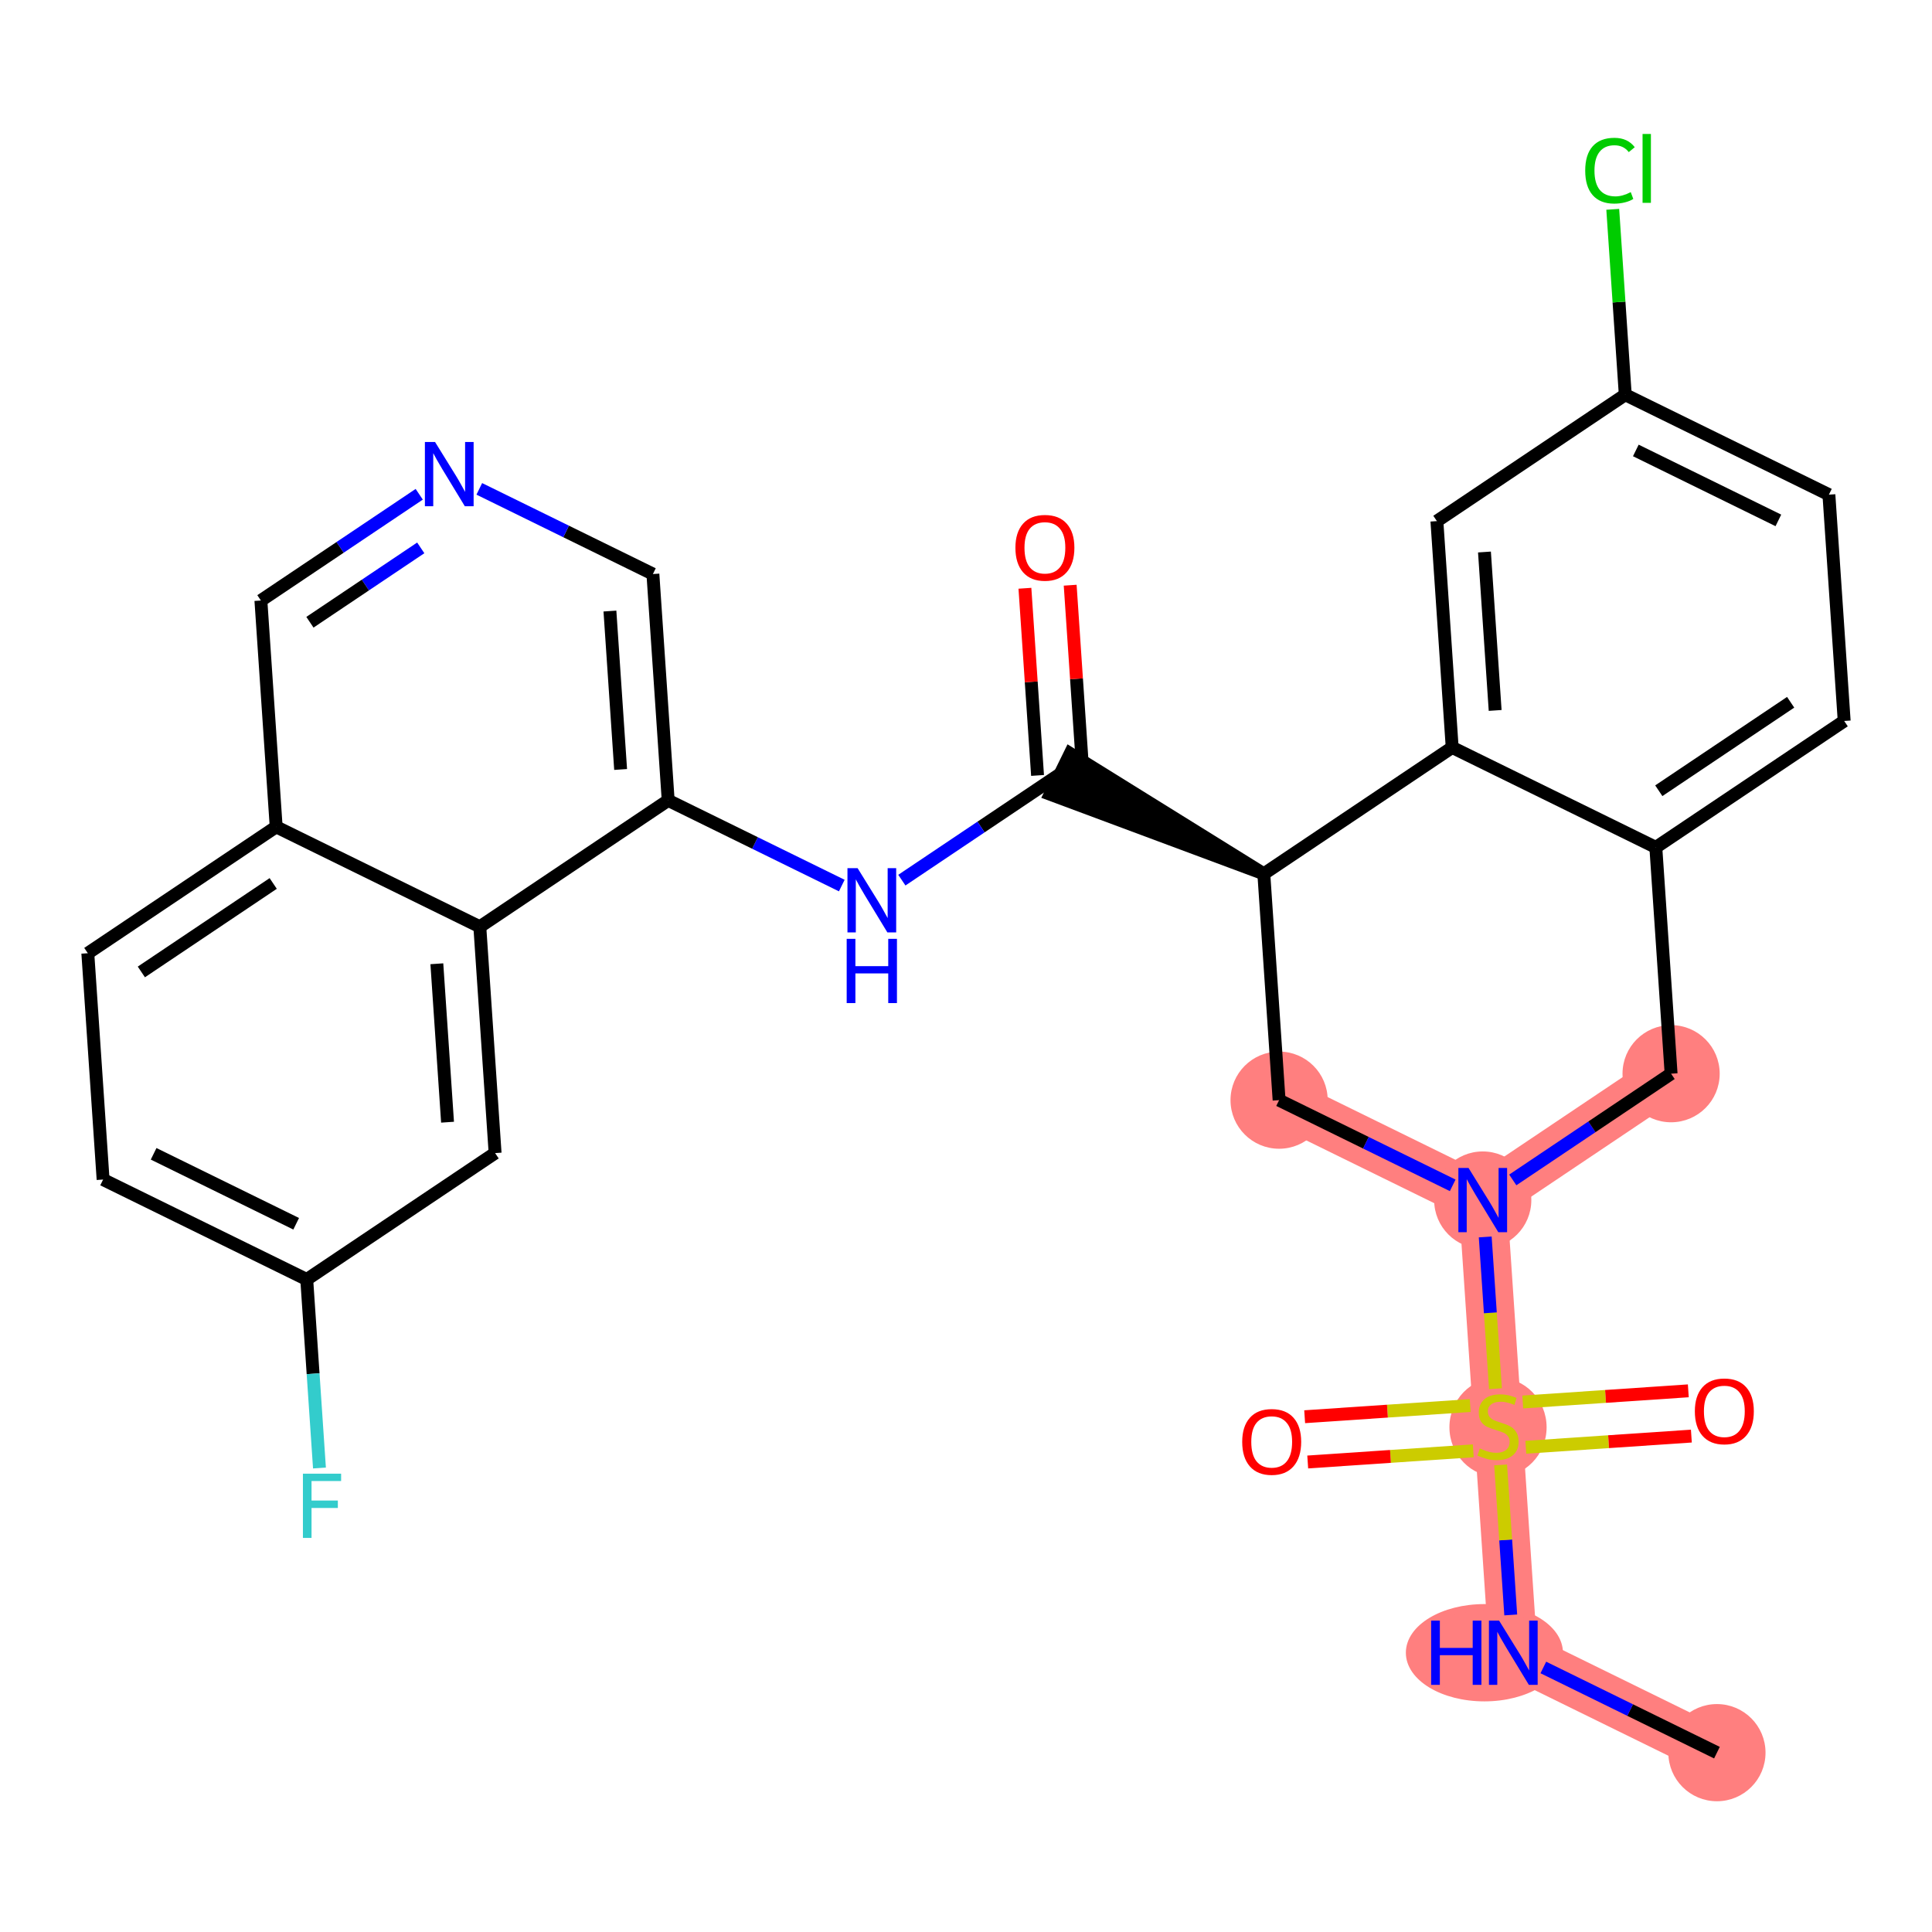 <?xml version='1.0' encoding='iso-8859-1'?>
<svg version='1.1' baseProfile='full'
              xmlns='http://www.w3.org/2000/svg'
                      xmlns:rdkit='http://www.rdkit.org/xml'
                      xmlns:xlink='http://www.w3.org/1999/xlink'
                  xml:space='preserve'
width='300px' height='300px' viewBox='0 0 300 300'>
<!-- END OF HEADER -->
<rect style='opacity:1.0;fill:#FFFFFF;stroke:none' width='300' height='300' x='0' y='0'> </rect>
<rect style='opacity:1.0;fill:#FFFFFF;stroke:none' width='300' height='300' x='0' y='0'> </rect>
<path d='M 266.605,272.152 L 234.984,256.635' style='fill:none;fill-rule:evenodd;stroke:#FF7F7F;stroke-width:7.5px;stroke-linecap:butt;stroke-linejoin:miter;stroke-opacity:1' />
<path d='M 234.984,256.635 L 232.611,221.492' style='fill:none;fill-rule:evenodd;stroke:#FF7F7F;stroke-width:7.5px;stroke-linecap:butt;stroke-linejoin:miter;stroke-opacity:1' />
<path d='M 232.611,221.492 L 230.239,186.349' style='fill:none;fill-rule:evenodd;stroke:#FF7F7F;stroke-width:7.5px;stroke-linecap:butt;stroke-linejoin:miter;stroke-opacity:1' />
<path d='M 230.239,186.349 L 259.488,166.723' style='fill:none;fill-rule:evenodd;stroke:#FF7F7F;stroke-width:7.5px;stroke-linecap:butt;stroke-linejoin:miter;stroke-opacity:1' />
<path d='M 230.239,186.349 L 198.618,170.832' style='fill:none;fill-rule:evenodd;stroke:#FF7F7F;stroke-width:7.5px;stroke-linecap:butt;stroke-linejoin:miter;stroke-opacity:1' />
<ellipse cx='266.605' cy='272.152' rx='7.045' ry='7.045'  style='fill:#FF7F7F;fill-rule:evenodd;stroke:#FF7F7F;stroke-width:1.0px;stroke-linecap:butt;stroke-linejoin:miter;stroke-opacity:1' />
<ellipse cx='230.497' cy='256.635' rx='11.696' ry='7.054'  style='fill:#FF7F7F;fill-rule:evenodd;stroke:#FF7F7F;stroke-width:1.0px;stroke-linecap:butt;stroke-linejoin:miter;stroke-opacity:1' />
<ellipse cx='232.611' cy='221.626' rx='7.045' ry='7.223'  style='fill:#FF7F7F;fill-rule:evenodd;stroke:#FF7F7F;stroke-width:1.0px;stroke-linecap:butt;stroke-linejoin:miter;stroke-opacity:1' />
<ellipse cx='230.239' cy='186.349' rx='7.045' ry='7.054'  style='fill:#FF7F7F;fill-rule:evenodd;stroke:#FF7F7F;stroke-width:1.0px;stroke-linecap:butt;stroke-linejoin:miter;stroke-opacity:1' />
<ellipse cx='259.488' cy='166.723' rx='7.045' ry='7.045'  style='fill:#FF7F7F;fill-rule:evenodd;stroke:#FF7F7F;stroke-width:1.0px;stroke-linecap:butt;stroke-linejoin:miter;stroke-opacity:1' />
<ellipse cx='198.618' cy='170.832' rx='7.045' ry='7.045'  style='fill:#FF7F7F;fill-rule:evenodd;stroke:#FF7F7F;stroke-width:1.0px;stroke-linecap:butt;stroke-linejoin:miter;stroke-opacity:1' />
<path class='bond-0 atom-0 atom-1' d='M 266.605,272.152 L 253.126,265.538' style='fill:none;fill-rule:evenodd;stroke:#000000;stroke-width:2.0px;stroke-linecap:butt;stroke-linejoin:miter;stroke-opacity:1' />
<path class='bond-0 atom-0 atom-1' d='M 253.126,265.538 L 239.648,258.924' style='fill:none;fill-rule:evenodd;stroke:#0000FF;stroke-width:2.0px;stroke-linecap:butt;stroke-linejoin:miter;stroke-opacity:1' />
<path class='bond-1 atom-1 atom-2' d='M 234.588,250.767 L 233.801,239.117' style='fill:none;fill-rule:evenodd;stroke:#0000FF;stroke-width:2.0px;stroke-linecap:butt;stroke-linejoin:miter;stroke-opacity:1' />
<path class='bond-1 atom-1 atom-2' d='M 233.801,239.117 L 233.015,227.467' style='fill:none;fill-rule:evenodd;stroke:#CCCC00;stroke-width:2.0px;stroke-linecap:butt;stroke-linejoin:miter;stroke-opacity:1' />
<path class='bond-2 atom-2 atom-3' d='M 236.928,224.731 L 249.781,223.863' style='fill:none;fill-rule:evenodd;stroke:#CCCC00;stroke-width:2.0px;stroke-linecap:butt;stroke-linejoin:miter;stroke-opacity:1' />
<path class='bond-2 atom-2 atom-3' d='M 249.781,223.863 L 262.634,222.995' style='fill:none;fill-rule:evenodd;stroke:#FF0000;stroke-width:2.0px;stroke-linecap:butt;stroke-linejoin:miter;stroke-opacity:1' />
<path class='bond-2 atom-2 atom-3' d='M 236.453,217.702 L 249.307,216.835' style='fill:none;fill-rule:evenodd;stroke:#CCCC00;stroke-width:2.0px;stroke-linecap:butt;stroke-linejoin:miter;stroke-opacity:1' />
<path class='bond-2 atom-2 atom-3' d='M 249.307,216.835 L 262.16,215.967' style='fill:none;fill-rule:evenodd;stroke:#FF0000;stroke-width:2.0px;stroke-linecap:butt;stroke-linejoin:miter;stroke-opacity:1' />
<path class='bond-3 atom-2 atom-4' d='M 228.295,218.253 L 215.442,219.121' style='fill:none;fill-rule:evenodd;stroke:#CCCC00;stroke-width:2.0px;stroke-linecap:butt;stroke-linejoin:miter;stroke-opacity:1' />
<path class='bond-3 atom-2 atom-4' d='M 215.442,219.121 L 202.588,219.989' style='fill:none;fill-rule:evenodd;stroke:#FF0000;stroke-width:2.0px;stroke-linecap:butt;stroke-linejoin:miter;stroke-opacity:1' />
<path class='bond-3 atom-2 atom-4' d='M 228.77,225.282 L 215.916,226.149' style='fill:none;fill-rule:evenodd;stroke:#CCCC00;stroke-width:2.0px;stroke-linecap:butt;stroke-linejoin:miter;stroke-opacity:1' />
<path class='bond-3 atom-2 atom-4' d='M 215.916,226.149 L 203.063,227.017' style='fill:none;fill-rule:evenodd;stroke:#FF0000;stroke-width:2.0px;stroke-linecap:butt;stroke-linejoin:miter;stroke-opacity:1' />
<path class='bond-4 atom-2 atom-5' d='M 232.216,215.638 L 231.421,203.854' style='fill:none;fill-rule:evenodd;stroke:#CCCC00;stroke-width:2.0px;stroke-linecap:butt;stroke-linejoin:miter;stroke-opacity:1' />
<path class='bond-4 atom-2 atom-5' d='M 231.421,203.854 L 230.625,192.07' style='fill:none;fill-rule:evenodd;stroke:#0000FF;stroke-width:2.0px;stroke-linecap:butt;stroke-linejoin:miter;stroke-opacity:1' />
<path class='bond-5 atom-5 atom-6' d='M 234.903,183.22 L 247.195,174.971' style='fill:none;fill-rule:evenodd;stroke:#0000FF;stroke-width:2.0px;stroke-linecap:butt;stroke-linejoin:miter;stroke-opacity:1' />
<path class='bond-5 atom-5 atom-6' d='M 247.195,174.971 L 259.488,166.723' style='fill:none;fill-rule:evenodd;stroke:#000000;stroke-width:2.0px;stroke-linecap:butt;stroke-linejoin:miter;stroke-opacity:1' />
<path class='bond-29 atom-29 atom-5' d='M 198.618,170.832 L 212.097,177.446' style='fill:none;fill-rule:evenodd;stroke:#000000;stroke-width:2.0px;stroke-linecap:butt;stroke-linejoin:miter;stroke-opacity:1' />
<path class='bond-29 atom-29 atom-5' d='M 212.097,177.446 L 225.575,184.06' style='fill:none;fill-rule:evenodd;stroke:#0000FF;stroke-width:2.0px;stroke-linecap:butt;stroke-linejoin:miter;stroke-opacity:1' />
<path class='bond-6 atom-6 atom-7' d='M 259.488,166.723 L 257.115,131.58' style='fill:none;fill-rule:evenodd;stroke:#000000;stroke-width:2.0px;stroke-linecap:butt;stroke-linejoin:miter;stroke-opacity:1' />
<path class='bond-7 atom-7 atom-8' d='M 257.115,131.58 L 286.364,111.953' style='fill:none;fill-rule:evenodd;stroke:#000000;stroke-width:2.0px;stroke-linecap:butt;stroke-linejoin:miter;stroke-opacity:1' />
<path class='bond-7 atom-7 atom-8' d='M 257.577,122.786 L 278.051,109.048' style='fill:none;fill-rule:evenodd;stroke:#000000;stroke-width:2.0px;stroke-linecap:butt;stroke-linejoin:miter;stroke-opacity:1' />
<path class='bond-30 atom-13 atom-7' d='M 225.494,116.063 L 257.115,131.58' style='fill:none;fill-rule:evenodd;stroke:#000000;stroke-width:2.0px;stroke-linecap:butt;stroke-linejoin:miter;stroke-opacity:1' />
<path class='bond-8 atom-8 atom-9' d='M 286.364,111.953 L 283.991,76.81' style='fill:none;fill-rule:evenodd;stroke:#000000;stroke-width:2.0px;stroke-linecap:butt;stroke-linejoin:miter;stroke-opacity:1' />
<path class='bond-9 atom-9 atom-10' d='M 283.991,76.81 L 252.37,61.293' style='fill:none;fill-rule:evenodd;stroke:#000000;stroke-width:2.0px;stroke-linecap:butt;stroke-linejoin:miter;stroke-opacity:1' />
<path class='bond-9 atom-9 atom-10' d='M 276.145,80.807 L 254.01,69.945' style='fill:none;fill-rule:evenodd;stroke:#000000;stroke-width:2.0px;stroke-linecap:butt;stroke-linejoin:miter;stroke-opacity:1' />
<path class='bond-10 atom-10 atom-11' d='M 252.37,61.293 L 251.398,46.899' style='fill:none;fill-rule:evenodd;stroke:#000000;stroke-width:2.0px;stroke-linecap:butt;stroke-linejoin:miter;stroke-opacity:1' />
<path class='bond-10 atom-10 atom-11' d='M 251.398,46.899 L 250.427,32.504' style='fill:none;fill-rule:evenodd;stroke:#00CC00;stroke-width:2.0px;stroke-linecap:butt;stroke-linejoin:miter;stroke-opacity:1' />
<path class='bond-11 atom-10 atom-12' d='M 252.37,61.293 L 223.121,80.919' style='fill:none;fill-rule:evenodd;stroke:#000000;stroke-width:2.0px;stroke-linecap:butt;stroke-linejoin:miter;stroke-opacity:1' />
<path class='bond-12 atom-12 atom-13' d='M 223.121,80.919 L 225.494,116.063' style='fill:none;fill-rule:evenodd;stroke:#000000;stroke-width:2.0px;stroke-linecap:butt;stroke-linejoin:miter;stroke-opacity:1' />
<path class='bond-12 atom-12 atom-13' d='M 230.506,85.716 L 232.167,110.317' style='fill:none;fill-rule:evenodd;stroke:#000000;stroke-width:2.0px;stroke-linecap:butt;stroke-linejoin:miter;stroke-opacity:1' />
<path class='bond-13 atom-13 atom-14' d='M 225.494,116.063 L 196.245,135.689' style='fill:none;fill-rule:evenodd;stroke:#000000;stroke-width:2.0px;stroke-linecap:butt;stroke-linejoin:miter;stroke-opacity:1' />
<path class='bond-14 atom-14 atom-15' d='M 196.245,135.689 L 166.176,117.01 L 163.073,123.334 Z' style='fill:#000000;fill-rule:evenodd;fill-opacity:1;stroke:#000000;stroke-width:2.0px;stroke-linecap:butt;stroke-linejoin:miter;stroke-opacity:1;' />
<path class='bond-28 atom-14 atom-29' d='M 196.245,135.689 L 198.618,170.832' style='fill:none;fill-rule:evenodd;stroke:#000000;stroke-width:2.0px;stroke-linecap:butt;stroke-linejoin:miter;stroke-opacity:1' />
<path class='bond-15 atom-15 atom-16' d='M 168.139,119.935 L 167.158,105.403' style='fill:none;fill-rule:evenodd;stroke:#000000;stroke-width:2.0px;stroke-linecap:butt;stroke-linejoin:miter;stroke-opacity:1' />
<path class='bond-15 atom-15 atom-16' d='M 167.158,105.403 L 166.177,90.871' style='fill:none;fill-rule:evenodd;stroke:#FF0000;stroke-width:2.0px;stroke-linecap:butt;stroke-linejoin:miter;stroke-opacity:1' />
<path class='bond-15 atom-15 atom-16' d='M 161.11,120.409 L 160.129,105.877' style='fill:none;fill-rule:evenodd;stroke:#000000;stroke-width:2.0px;stroke-linecap:butt;stroke-linejoin:miter;stroke-opacity:1' />
<path class='bond-15 atom-15 atom-16' d='M 160.129,105.877 L 159.148,91.346' style='fill:none;fill-rule:evenodd;stroke:#FF0000;stroke-width:2.0px;stroke-linecap:butt;stroke-linejoin:miter;stroke-opacity:1' />
<path class='bond-16 atom-15 atom-17' d='M 164.624,120.172 L 152.332,128.42' style='fill:none;fill-rule:evenodd;stroke:#000000;stroke-width:2.0px;stroke-linecap:butt;stroke-linejoin:miter;stroke-opacity:1' />
<path class='bond-16 atom-15 atom-17' d='M 152.332,128.42 L 140.039,136.669' style='fill:none;fill-rule:evenodd;stroke:#0000FF;stroke-width:2.0px;stroke-linecap:butt;stroke-linejoin:miter;stroke-opacity:1' />
<path class='bond-17 atom-17 atom-18' d='M 130.712,137.51 L 117.233,130.895' style='fill:none;fill-rule:evenodd;stroke:#0000FF;stroke-width:2.0px;stroke-linecap:butt;stroke-linejoin:miter;stroke-opacity:1' />
<path class='bond-17 atom-17 atom-18' d='M 117.233,130.895 L 103.755,124.281' style='fill:none;fill-rule:evenodd;stroke:#000000;stroke-width:2.0px;stroke-linecap:butt;stroke-linejoin:miter;stroke-opacity:1' />
<path class='bond-18 atom-18 atom-19' d='M 103.755,124.281 L 101.382,89.138' style='fill:none;fill-rule:evenodd;stroke:#000000;stroke-width:2.0px;stroke-linecap:butt;stroke-linejoin:miter;stroke-opacity:1' />
<path class='bond-18 atom-18 atom-19' d='M 96.37,119.484 L 94.709,94.884' style='fill:none;fill-rule:evenodd;stroke:#000000;stroke-width:2.0px;stroke-linecap:butt;stroke-linejoin:miter;stroke-opacity:1' />
<path class='bond-31 atom-28 atom-18' d='M 74.506,143.907 L 103.755,124.281' style='fill:none;fill-rule:evenodd;stroke:#000000;stroke-width:2.0px;stroke-linecap:butt;stroke-linejoin:miter;stroke-opacity:1' />
<path class='bond-19 atom-19 atom-20' d='M 101.382,89.138 L 87.903,82.524' style='fill:none;fill-rule:evenodd;stroke:#000000;stroke-width:2.0px;stroke-linecap:butt;stroke-linejoin:miter;stroke-opacity:1' />
<path class='bond-19 atom-19 atom-20' d='M 87.903,82.524 L 74.425,75.91' style='fill:none;fill-rule:evenodd;stroke:#0000FF;stroke-width:2.0px;stroke-linecap:butt;stroke-linejoin:miter;stroke-opacity:1' />
<path class='bond-20 atom-20 atom-21' d='M 65.097,76.751 L 52.805,84.999' style='fill:none;fill-rule:evenodd;stroke:#0000FF;stroke-width:2.0px;stroke-linecap:butt;stroke-linejoin:miter;stroke-opacity:1' />
<path class='bond-20 atom-20 atom-21' d='M 52.805,84.999 L 40.512,93.247' style='fill:none;fill-rule:evenodd;stroke:#000000;stroke-width:2.0px;stroke-linecap:butt;stroke-linejoin:miter;stroke-opacity:1' />
<path class='bond-20 atom-20 atom-21' d='M 65.335,85.075 L 56.73,90.849' style='fill:none;fill-rule:evenodd;stroke:#0000FF;stroke-width:2.0px;stroke-linecap:butt;stroke-linejoin:miter;stroke-opacity:1' />
<path class='bond-20 atom-20 atom-21' d='M 56.73,90.849 L 48.125,96.623' style='fill:none;fill-rule:evenodd;stroke:#000000;stroke-width:2.0px;stroke-linecap:butt;stroke-linejoin:miter;stroke-opacity:1' />
<path class='bond-21 atom-21 atom-22' d='M 40.512,93.247 L 42.885,128.391' style='fill:none;fill-rule:evenodd;stroke:#000000;stroke-width:2.0px;stroke-linecap:butt;stroke-linejoin:miter;stroke-opacity:1' />
<path class='bond-22 atom-22 atom-23' d='M 42.885,128.391 L 13.636,148.017' style='fill:none;fill-rule:evenodd;stroke:#000000;stroke-width:2.0px;stroke-linecap:butt;stroke-linejoin:miter;stroke-opacity:1' />
<path class='bond-22 atom-22 atom-23' d='M 42.423,137.184 L 21.949,150.923' style='fill:none;fill-rule:evenodd;stroke:#000000;stroke-width:2.0px;stroke-linecap:butt;stroke-linejoin:miter;stroke-opacity:1' />
<path class='bond-32 atom-28 atom-22' d='M 74.506,143.907 L 42.885,128.391' style='fill:none;fill-rule:evenodd;stroke:#000000;stroke-width:2.0px;stroke-linecap:butt;stroke-linejoin:miter;stroke-opacity:1' />
<path class='bond-23 atom-23 atom-24' d='M 13.636,148.017 L 16.009,183.16' style='fill:none;fill-rule:evenodd;stroke:#000000;stroke-width:2.0px;stroke-linecap:butt;stroke-linejoin:miter;stroke-opacity:1' />
<path class='bond-24 atom-24 atom-25' d='M 16.009,183.16 L 47.63,198.677' style='fill:none;fill-rule:evenodd;stroke:#000000;stroke-width:2.0px;stroke-linecap:butt;stroke-linejoin:miter;stroke-opacity:1' />
<path class='bond-24 atom-24 atom-25' d='M 23.855,179.163 L 45.99,190.025' style='fill:none;fill-rule:evenodd;stroke:#000000;stroke-width:2.0px;stroke-linecap:butt;stroke-linejoin:miter;stroke-opacity:1' />
<path class='bond-25 atom-25 atom-26' d='M 47.63,198.677 L 48.618,213.314' style='fill:none;fill-rule:evenodd;stroke:#000000;stroke-width:2.0px;stroke-linecap:butt;stroke-linejoin:miter;stroke-opacity:1' />
<path class='bond-25 atom-25 atom-26' d='M 48.618,213.314 L 49.606,227.952' style='fill:none;fill-rule:evenodd;stroke:#33CCCC;stroke-width:2.0px;stroke-linecap:butt;stroke-linejoin:miter;stroke-opacity:1' />
<path class='bond-26 atom-25 atom-27' d='M 47.63,198.677 L 76.879,179.051' style='fill:none;fill-rule:evenodd;stroke:#000000;stroke-width:2.0px;stroke-linecap:butt;stroke-linejoin:miter;stroke-opacity:1' />
<path class='bond-27 atom-27 atom-28' d='M 76.879,179.051 L 74.506,143.907' style='fill:none;fill-rule:evenodd;stroke:#000000;stroke-width:2.0px;stroke-linecap:butt;stroke-linejoin:miter;stroke-opacity:1' />
<path class='bond-27 atom-27 atom-28' d='M 69.494,174.254 L 67.833,149.653' style='fill:none;fill-rule:evenodd;stroke:#000000;stroke-width:2.0px;stroke-linecap:butt;stroke-linejoin:miter;stroke-opacity:1' />
<path  class='atom-1' d='M 222.226 251.648
L 223.579 251.648
L 223.579 255.888
L 228.679 255.888
L 228.679 251.648
L 230.032 251.648
L 230.032 261.623
L 228.679 261.623
L 228.679 257.016
L 223.579 257.016
L 223.579 261.623
L 222.226 261.623
L 222.226 251.648
' fill='#0000FF'/>
<path  class='atom-1' d='M 232.779 251.648
L 236.048 256.931
Q 236.372 257.452, 236.893 258.396
Q 237.414 259.34, 237.443 259.397
L 237.443 251.648
L 238.767 251.648
L 238.767 261.623
L 237.4 261.623
L 233.892 255.846
Q 233.483 255.17, 233.047 254.395
Q 232.624 253.62, 232.497 253.381
L 232.497 261.623
L 231.201 261.623
L 231.201 251.648
L 232.779 251.648
' fill='#0000FF'/>
<path  class='atom-2' d='M 229.794 224.916
Q 229.906 224.958, 230.371 225.155
Q 230.836 225.352, 231.343 225.479
Q 231.865 225.592, 232.372 225.592
Q 233.316 225.592, 233.865 225.141
Q 234.415 224.676, 234.415 223.873
Q 234.415 223.324, 234.133 222.985
Q 233.865 222.647, 233.443 222.464
Q 233.02 222.281, 232.316 222.07
Q 231.428 221.802, 230.893 221.548
Q 230.371 221.295, 229.991 220.759
Q 229.625 220.224, 229.625 219.322
Q 229.625 218.068, 230.47 217.293
Q 231.329 216.519, 233.02 216.519
Q 234.175 216.519, 235.486 217.068
L 235.162 218.153
Q 233.964 217.66, 233.062 217.66
Q 232.09 217.66, 231.555 218.068
Q 231.019 218.463, 231.033 219.153
Q 231.033 219.689, 231.301 220.013
Q 231.583 220.337, 231.977 220.52
Q 232.386 220.703, 233.062 220.914
Q 233.964 221.196, 234.499 221.478
Q 235.035 221.76, 235.415 222.337
Q 235.81 222.901, 235.81 223.873
Q 235.81 225.254, 234.88 226.001
Q 233.964 226.733, 232.428 226.733
Q 231.541 226.733, 230.864 226.536
Q 230.202 226.353, 229.413 226.029
L 229.794 224.916
' fill='#CCCC00'/>
<path  class='atom-3' d='M 263.176 219.148
Q 263.176 216.753, 264.359 215.414
Q 265.543 214.076, 267.755 214.076
Q 269.967 214.076, 271.15 215.414
Q 272.334 216.753, 272.334 219.148
Q 272.334 221.571, 271.136 222.952
Q 269.938 224.318, 267.755 224.318
Q 265.557 224.318, 264.359 222.952
Q 263.176 221.585, 263.176 219.148
M 267.755 223.191
Q 269.276 223.191, 270.093 222.177
Q 270.925 221.148, 270.925 219.148
Q 270.925 217.189, 270.093 216.203
Q 269.276 215.203, 267.755 215.203
Q 266.233 215.203, 265.402 216.189
Q 264.585 217.175, 264.585 219.148
Q 264.585 221.162, 265.402 222.177
Q 266.233 223.191, 267.755 223.191
' fill='#FF0000'/>
<path  class='atom-4' d='M 192.889 223.893
Q 192.889 221.498, 194.073 220.159
Q 195.256 218.821, 197.468 218.821
Q 199.68 218.821, 200.864 220.159
Q 202.047 221.498, 202.047 223.893
Q 202.047 226.316, 200.85 227.697
Q 199.652 229.063, 197.468 229.063
Q 195.27 229.063, 194.073 227.697
Q 192.889 226.33, 192.889 223.893
M 197.468 227.936
Q 198.99 227.936, 199.807 226.922
Q 200.638 225.893, 200.638 223.893
Q 200.638 221.934, 199.807 220.948
Q 198.99 219.948, 197.468 219.948
Q 195.947 219.948, 195.115 220.934
Q 194.298 221.92, 194.298 223.893
Q 194.298 225.907, 195.115 226.922
Q 195.947 227.936, 197.468 227.936
' fill='#FF0000'/>
<path  class='atom-5' d='M 228.034 181.361
L 231.303 186.645
Q 231.627 187.166, 232.148 188.11
Q 232.669 189.054, 232.698 189.11
L 232.698 181.361
L 234.022 181.361
L 234.022 191.336
L 232.655 191.336
L 229.147 185.56
Q 228.738 184.884, 228.302 184.109
Q 227.879 183.334, 227.752 183.094
L 227.752 191.336
L 226.456 191.336
L 226.456 181.361
L 228.034 181.361
' fill='#0000FF'/>
<path  class='atom-11' d='M 246.151 26.495
Q 246.151 24.016, 247.307 22.72
Q 248.476 21.409, 250.688 21.409
Q 252.745 21.409, 253.844 22.86
L 252.914 23.621
Q 252.111 22.564, 250.688 22.564
Q 249.18 22.564, 248.377 23.579
Q 247.588 24.579, 247.588 26.495
Q 247.588 28.468, 248.405 29.482
Q 249.237 30.497, 250.843 30.497
Q 251.942 30.497, 253.224 29.834
L 253.618 30.891
Q 253.097 31.229, 252.308 31.427
Q 251.519 31.624, 250.646 31.624
Q 248.476 31.624, 247.307 30.299
Q 246.151 28.975, 246.151 26.495
' fill='#00CC00'/>
<path  class='atom-11' d='M 255.056 20.803
L 256.352 20.803
L 256.352 31.497
L 255.056 31.497
L 255.056 20.803
' fill='#00CC00'/>
<path  class='atom-16' d='M 157.673 85.057
Q 157.673 82.662, 158.856 81.323
Q 160.04 79.985, 162.252 79.985
Q 164.464 79.985, 165.647 81.323
Q 166.831 82.662, 166.831 85.057
Q 166.831 87.48, 165.633 88.861
Q 164.436 90.228, 162.252 90.228
Q 160.054 90.228, 158.856 88.861
Q 157.673 87.494, 157.673 85.057
M 162.252 89.101
Q 163.773 89.101, 164.591 88.086
Q 165.422 87.058, 165.422 85.057
Q 165.422 83.099, 164.591 82.112
Q 163.773 81.112, 162.252 81.112
Q 160.73 81.112, 159.899 82.098
Q 159.082 83.085, 159.082 85.057
Q 159.082 87.072, 159.899 88.086
Q 160.73 89.101, 162.252 89.101
' fill='#FF0000'/>
<path  class='atom-17' d='M 133.171 134.811
L 136.439 140.094
Q 136.763 140.615, 137.285 141.559
Q 137.806 142.503, 137.834 142.56
L 137.834 134.811
L 139.159 134.811
L 139.159 144.786
L 137.792 144.786
L 134.284 139.009
Q 133.875 138.333, 133.438 137.558
Q 133.016 136.783, 132.889 136.544
L 132.889 144.786
L 131.593 144.786
L 131.593 134.811
L 133.171 134.811
' fill='#0000FF'/>
<path  class='atom-17' d='M 131.473 145.783
L 132.826 145.783
L 132.826 150.024
L 137.926 150.024
L 137.926 145.783
L 139.278 145.783
L 139.278 155.758
L 137.926 155.758
L 137.926 151.151
L 132.826 151.151
L 132.826 155.758
L 131.473 155.758
L 131.473 145.783
' fill='#0000FF'/>
<path  class='atom-20' d='M 67.556 68.634
L 70.825 73.917
Q 71.149 74.438, 71.67 75.382
Q 72.191 76.326, 72.22 76.383
L 72.22 68.634
L 73.544 68.634
L 73.544 78.609
L 72.177 78.609
L 68.669 72.832
Q 68.26 72.156, 67.824 71.381
Q 67.401 70.606, 67.274 70.367
L 67.274 78.609
L 65.978 78.609
L 65.978 68.634
L 67.556 68.634
' fill='#0000FF'/>
<path  class='atom-26' d='M 47.037 228.832
L 52.968 228.832
L 52.968 229.974
L 48.375 229.974
L 48.375 233.003
L 52.461 233.003
L 52.461 234.158
L 48.375 234.158
L 48.375 238.807
L 47.037 238.807
L 47.037 228.832
' fill='#33CCCC'/>
</svg>
